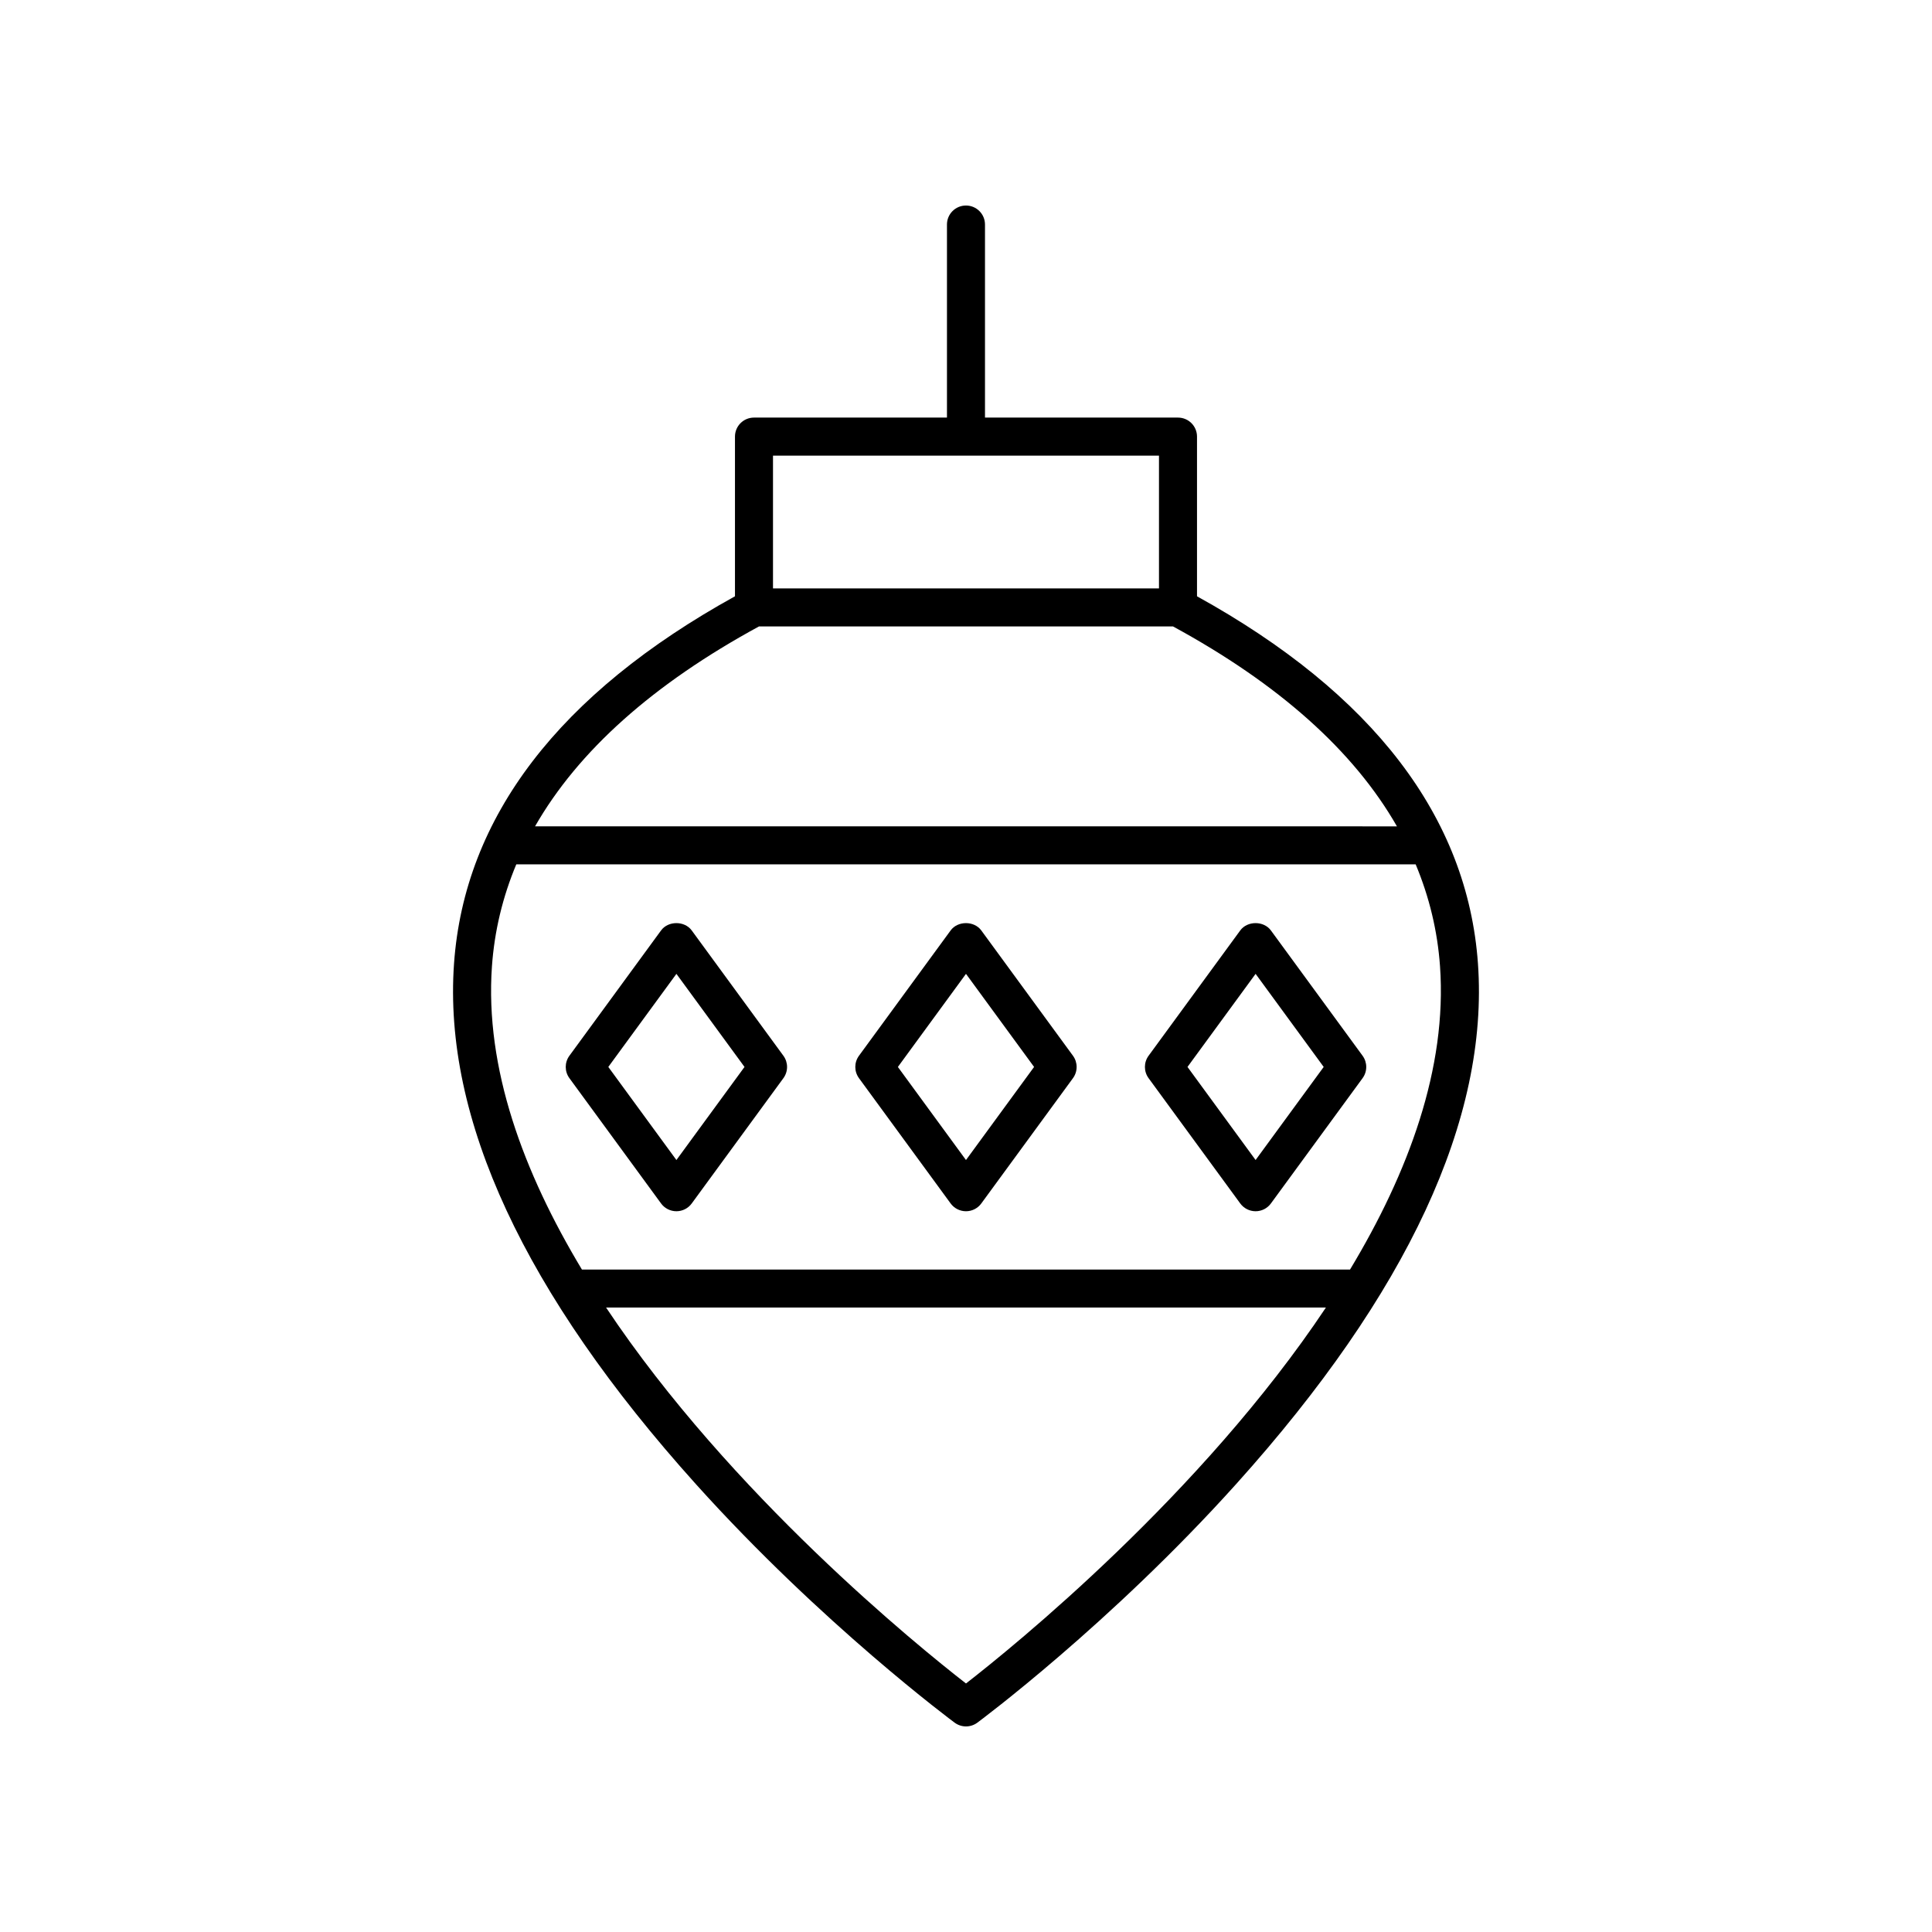<?xml version="1.0" encoding="UTF-8"?>
<!-- The Best Svg Icon site in the world: iconSvg.co, Visit us! https://iconsvg.co -->
<svg fill="#000000" width="800px" height="800px" version="1.1" viewBox="144 144 512 512" xmlns="http://www.w3.org/2000/svg">
 <g>
  <path d="m328.38 537.27c33.465 37.211 68.281 63.012 68.625 63.266 0.891 0.652 1.941 0.984 2.992 0.984 1.047 0 2.102-0.328 2.992-0.984 0.344-0.254 35.16-26.055 68.625-63.266 45.422-50.5 66.977-96.898 64.059-137.91-2.762-38.852-27.844-71.574-74.453-97.336v-42.32c0-2.785-2.254-5.039-5.039-5.039h-51.148v-51.16c0-2.785-2.254-5.039-5.039-5.039s-5.039 2.254-5.039 5.039v51.16h-51.141c-2.785 0-5.039 2.254-5.039 5.039v42.32c-46.609 25.762-71.691 58.484-74.453 97.336-2.918 41.004 18.637 87.406 64.059 137.91zm71.617 52.867c-12.633-9.809-62.348-50.066-95.383-99.629h190.77c-33.039 49.566-82.75 89.82-95.383 99.629zm-51.145-325.39h102.29v35.188h-102.29zm-3.719 45.266h109.73c28.078 15.27 47.91 33 59.34 52.98l-228.41-0.004c11.434-19.977 31.266-37.707 59.344-52.977zm-70.762 90.051c0.668-9.375 2.844-18.375 6.449-26.996h238.35c3.602 8.621 5.781 17.621 6.449 26.996 1.922 26.996-8.371 54.691-23.844 80.375h-203.56c-15.469-25.684-25.766-53.379-23.844-80.375z"/>
  <path d="m319.19 462.93c0.945 1.293 2.457 2.062 4.062 2.062 1.609 0 3.121-0.766 4.062-2.062l24.289-33.199c1.301-1.77 1.301-4.184 0-5.953l-24.289-33.199c-1.891-2.59-6.238-2.59-8.129 0l-24.285 33.199c-1.301 1.77-1.301 4.184 0 5.953zm4.066-60.848 18.047 24.668-18.047 24.668-18.047-24.668z"/>
  <path d="m395.93 462.93c0.945 1.293 2.457 2.062 4.062 2.062 1.609 0 3.121-0.766 4.062-2.062l24.289-33.199c1.301-1.77 1.301-4.184 0-5.953l-24.289-33.199c-1.891-2.59-6.238-2.59-8.129 0l-24.285 33.199c-1.301 1.77-1.301 4.184 0 5.953zm4.066-60.848 18.047 24.668-18.047 24.672-18.047-24.668z"/>
  <path d="m472.68 462.93c0.945 1.293 2.457 2.062 4.062 2.062 1.609 0 3.121-0.766 4.062-2.062l24.289-33.199c1.301-1.77 1.301-4.184 0-5.953l-24.289-33.199c-1.891-2.59-6.238-2.59-8.129 0l-24.285 33.199c-1.301 1.77-1.301 4.184 0 5.953zm4.066-60.848 18.047 24.668-18.047 24.668-18.047-24.668z"/>
 </g>
</svg>